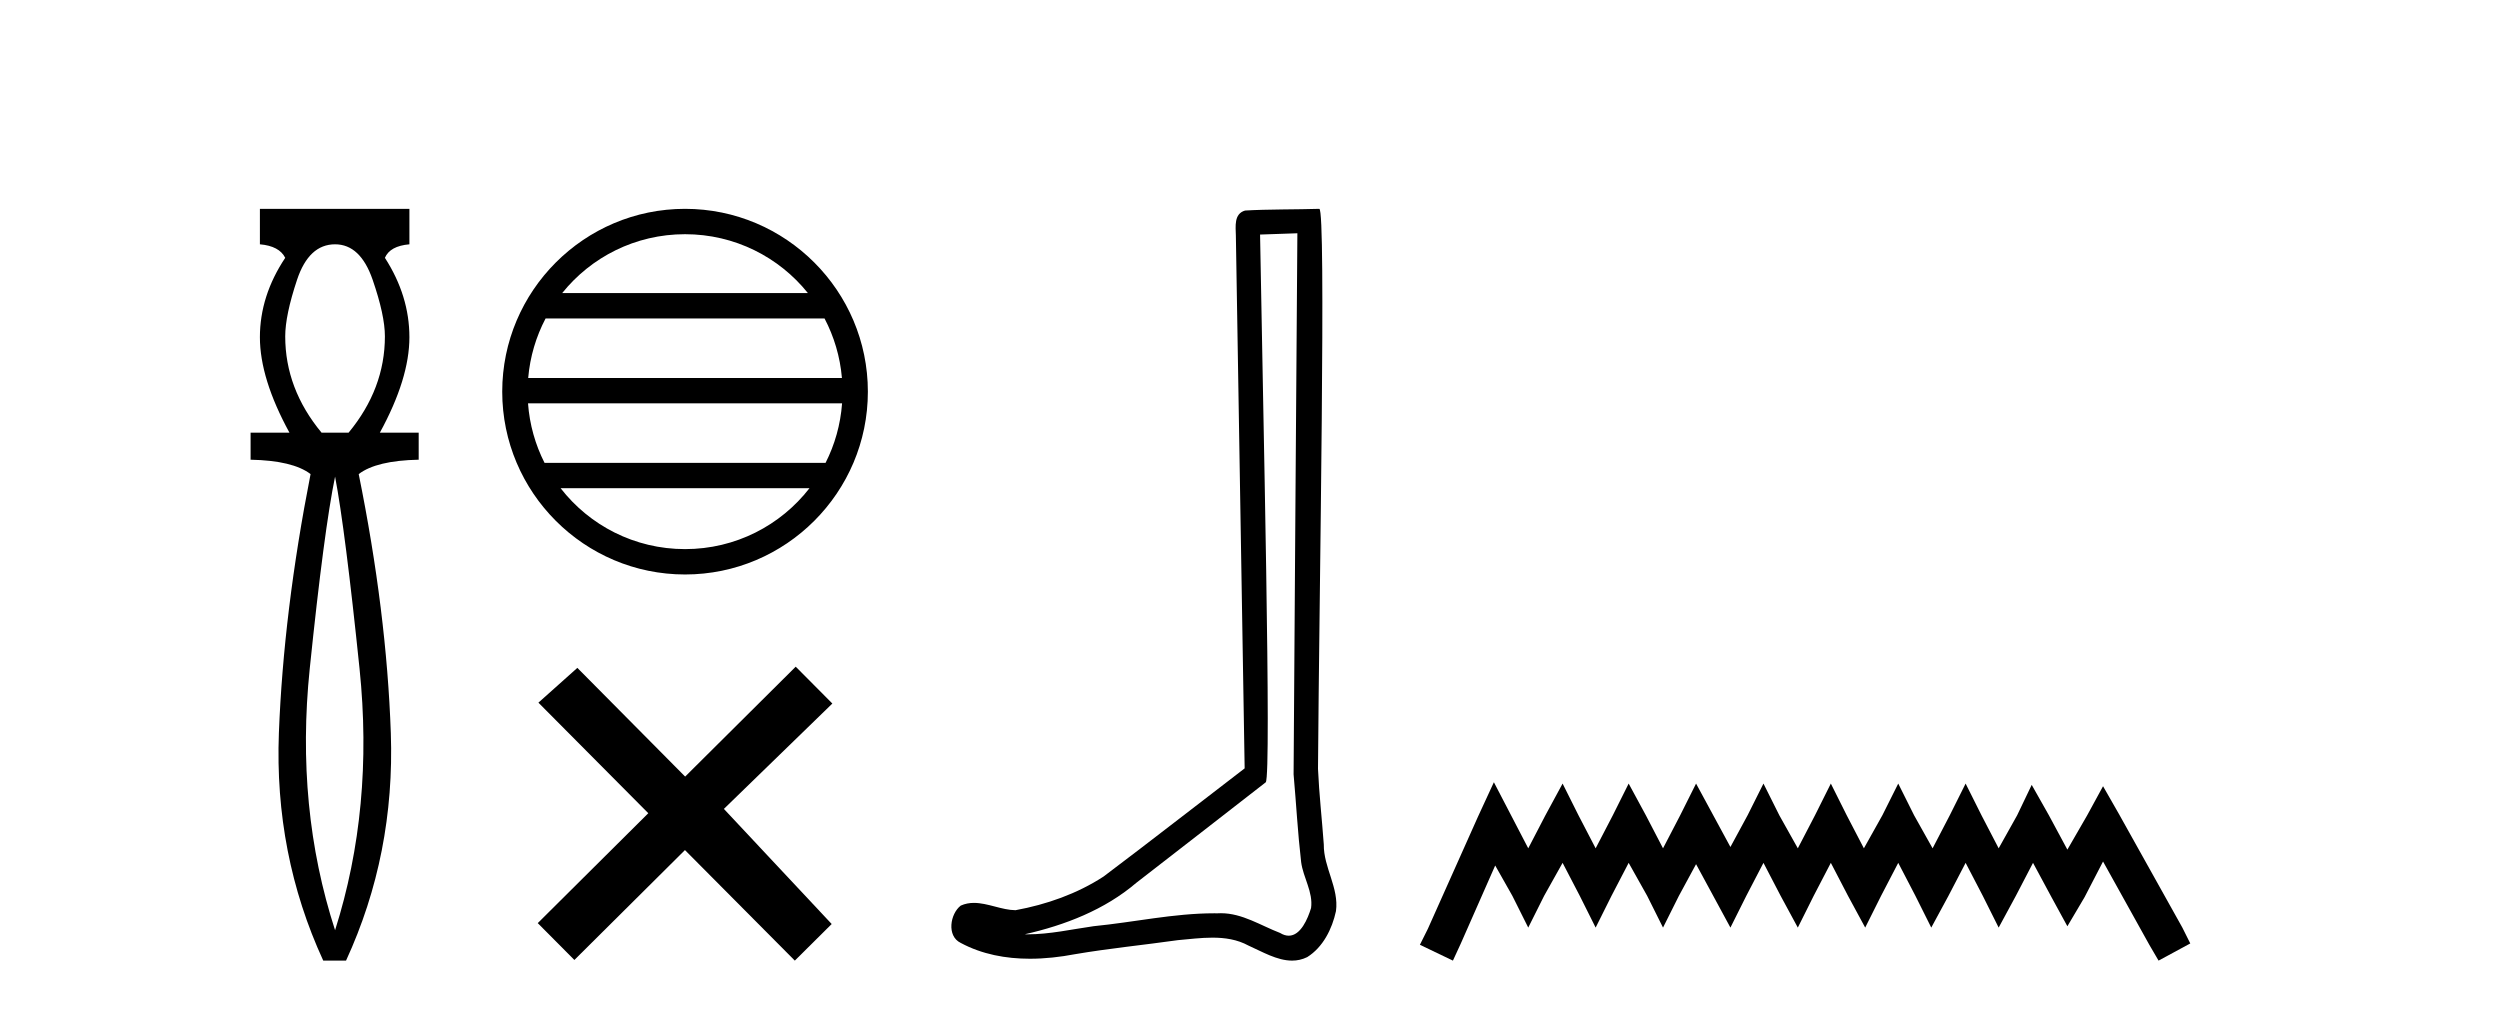 <?xml version='1.0' encoding='UTF-8' standalone='yes'?><svg xmlns='http://www.w3.org/2000/svg' xmlns:xlink='http://www.w3.org/1999/xlink' width='101.0' height='41.0' ><path d='M 13.537 9.87 Q 14.561 9.87 15.055 11.303 Q 15.55 12.737 15.55 13.59 Q 15.55 15.706 14.083 17.48 L 12.991 17.48 Q 11.523 15.706 11.523 13.59 Q 11.523 12.737 12.001 11.303 Q 12.479 9.87 13.537 9.87 ZM 13.537 19.255 Q 13.946 21.405 14.526 27.019 Q 15.107 32.632 13.537 37.581 Q 11.933 32.632 12.513 27.019 Q 13.093 21.405 13.537 19.255 ZM 10.5 8.437 L 10.5 9.87 Q 11.284 9.938 11.523 10.416 Q 10.5 11.952 10.5 13.624 Q 10.5 15.296 11.694 17.48 L 10.124 17.48 L 10.124 18.572 Q 11.83 18.606 12.547 19.153 Q 11.455 24.715 11.267 29.612 Q 11.08 34.509 13.059 38.809 L 13.98 38.809 Q 15.96 34.509 15.789 29.612 Q 15.619 24.715 14.492 19.153 Q 15.209 18.606 16.915 18.572 L 16.915 17.48 L 15.346 17.48 Q 16.54 15.296 16.54 13.624 Q 16.54 11.952 15.55 10.416 Q 15.755 9.938 16.54 9.87 L 16.54 8.437 Z' style='fill:#000000;stroke:none' /><path d='M 27.676 9.462 C 29.684 9.462 31.474 10.389 32.639 11.84 L 22.713 11.84 C 23.878 10.389 25.667 9.462 27.676 9.462 ZM 33.311 12.865 C 33.694 13.594 33.94 14.407 34.014 15.27 L 21.339 15.27 C 21.413 14.407 21.659 13.594 22.042 12.865 ZM 34.02 16.295 C 33.957 17.155 33.724 17.968 33.353 18.699 L 21.999 18.699 C 21.628 17.968 21.395 17.155 21.332 16.295 ZM 32.703 19.724 C 31.54 21.221 29.722 22.184 27.676 22.184 C 25.63 22.184 23.812 21.221 22.649 19.724 ZM 27.676 8.437 C 23.604 8.437 20.29 11.752 20.29 15.823 C 20.29 19.895 23.604 23.209 27.676 23.209 C 31.747 23.209 35.062 19.895 35.062 15.823 C 35.062 11.752 31.747 8.437 27.676 8.437 Z' style='fill:#000000;stroke:none' /><path d='M 27.68 31.374 L 23.325 26.982 L 21.752 28.387 L 26.191 32.854 L 21.725 37.294 L 23.205 38.783 L 27.672 34.343 L 32.111 38.809 L 33.6 37.33 L 29.245 32.68 L 33.627 28.423 L 32.147 26.934 L 27.68 31.374 Z' style='fill:#000000;stroke:none' /><path d='M 52.414 9.424 C 52.364 16.711 52.306 23.997 52.261 31.284 C 52.367 32.464 52.429 33.649 52.566 34.826 C 52.647 35.455 53.057 36.041 52.967 36.685 C 52.834 37.12 52.548 37.802 52.065 37.802 C 51.958 37.802 51.841 37.769 51.715 37.691 C 50.933 37.391 50.188 36.894 49.327 36.894 C 49.28 36.894 49.231 36.895 49.183 36.898 C 49.14 36.898 49.098 36.897 49.055 36.897 C 47.418 36.897 45.809 37.259 44.184 37.418 C 43.296 37.544 42.412 37.747 41.512 37.747 C 41.474 37.747 41.436 37.746 41.398 37.745 C 43.023 37.378 44.628 36.757 45.908 35.665 C 47.65 34.31 49.398 32.963 51.137 31.604 C 51.373 31.314 51.025 16.507 50.907 9.476 C 51.41 9.459 51.912 9.441 52.414 9.424 ZM 53.3 8.437 C 53.299 8.437 53.299 8.437 53.299 8.437 C 52.439 8.465 51.158 8.452 50.3 8.506 C 49.842 8.639 49.922 9.152 49.929 9.52 C 50.047 16.694 50.165 23.868 50.284 31.042 C 48.382 32.496 46.497 33.973 44.584 35.412 C 43.514 36.109 42.276 36.543 41.027 36.772 C 40.468 36.766 39.903 36.477 39.347 36.477 C 39.169 36.477 38.991 36.507 38.815 36.586 C 38.385 36.915 38.238 37.817 38.812 38.093 C 39.676 38.557 40.638 38.733 41.607 38.733 C 42.219 38.733 42.833 38.663 43.427 38.55 C 44.808 38.315 46.202 38.178 47.588 37.982 C 48.044 37.942 48.517 37.881 48.983 37.881 C 49.487 37.881 49.983 37.953 50.438 38.201 C 50.985 38.444 51.59 38.809 52.199 38.809 C 52.403 38.809 52.607 38.768 52.81 38.668 C 53.449 38.27 53.818 37.528 53.973 36.81 C 54.102 35.873 53.469 35.044 53.481 34.114 C 53.408 33.096 53.292 32.08 53.247 31.061 C 53.298 23.698 53.583 8.437 53.3 8.437 Z' style='fill:#000000;stroke:none' /><path d='M 60.353 31.602 L 59.712 32.99 L 57.684 37.528 L 57.364 38.169 L 58.698 38.809 L 59.018 38.115 L 60.406 34.966 L 61.1 36.193 L 61.741 37.475 L 62.382 36.193 L 63.129 34.859 L 63.823 36.193 L 64.464 37.475 L 65.104 36.193 L 65.798 34.859 L 66.546 36.193 L 67.186 37.475 L 67.827 36.193 L 68.521 34.912 L 69.215 36.193 L 69.909 37.475 L 70.55 36.193 L 71.244 34.859 L 71.938 36.193 L 72.632 37.475 L 73.272 36.193 L 73.966 34.859 L 74.66 36.193 L 75.354 37.475 L 75.995 36.193 L 76.689 34.859 L 77.383 36.193 L 78.023 37.475 L 78.717 36.193 L 79.411 34.859 L 80.105 36.193 L 80.746 37.475 L 81.44 36.193 L 82.134 34.859 L 82.881 36.247 L 83.522 37.421 L 84.216 36.247 L 84.963 34.805 L 86.832 38.169 L 87.206 38.809 L 88.487 38.115 L 88.167 37.475 L 85.604 32.884 L 84.963 31.763 L 84.323 32.937 L 83.522 34.325 L 82.775 32.937 L 82.081 31.709 L 81.493 32.937 L 80.746 34.272 L 80.052 32.937 L 79.411 31.656 L 78.771 32.937 L 78.077 34.272 L 77.329 32.937 L 76.689 31.656 L 76.048 32.937 L 75.301 34.272 L 74.607 32.937 L 73.966 31.656 L 73.326 32.937 L 72.632 34.272 L 71.884 32.937 L 71.244 31.656 L 70.603 32.937 L 69.909 34.218 L 69.215 32.937 L 68.521 31.656 L 67.88 32.937 L 67.186 34.272 L 66.492 32.937 L 65.798 31.656 L 65.158 32.937 L 64.464 34.272 L 63.77 32.937 L 63.129 31.656 L 62.435 32.937 L 61.741 34.272 L 61.047 32.937 L 60.353 31.602 Z' style='fill:#000000;stroke:none' /></svg>